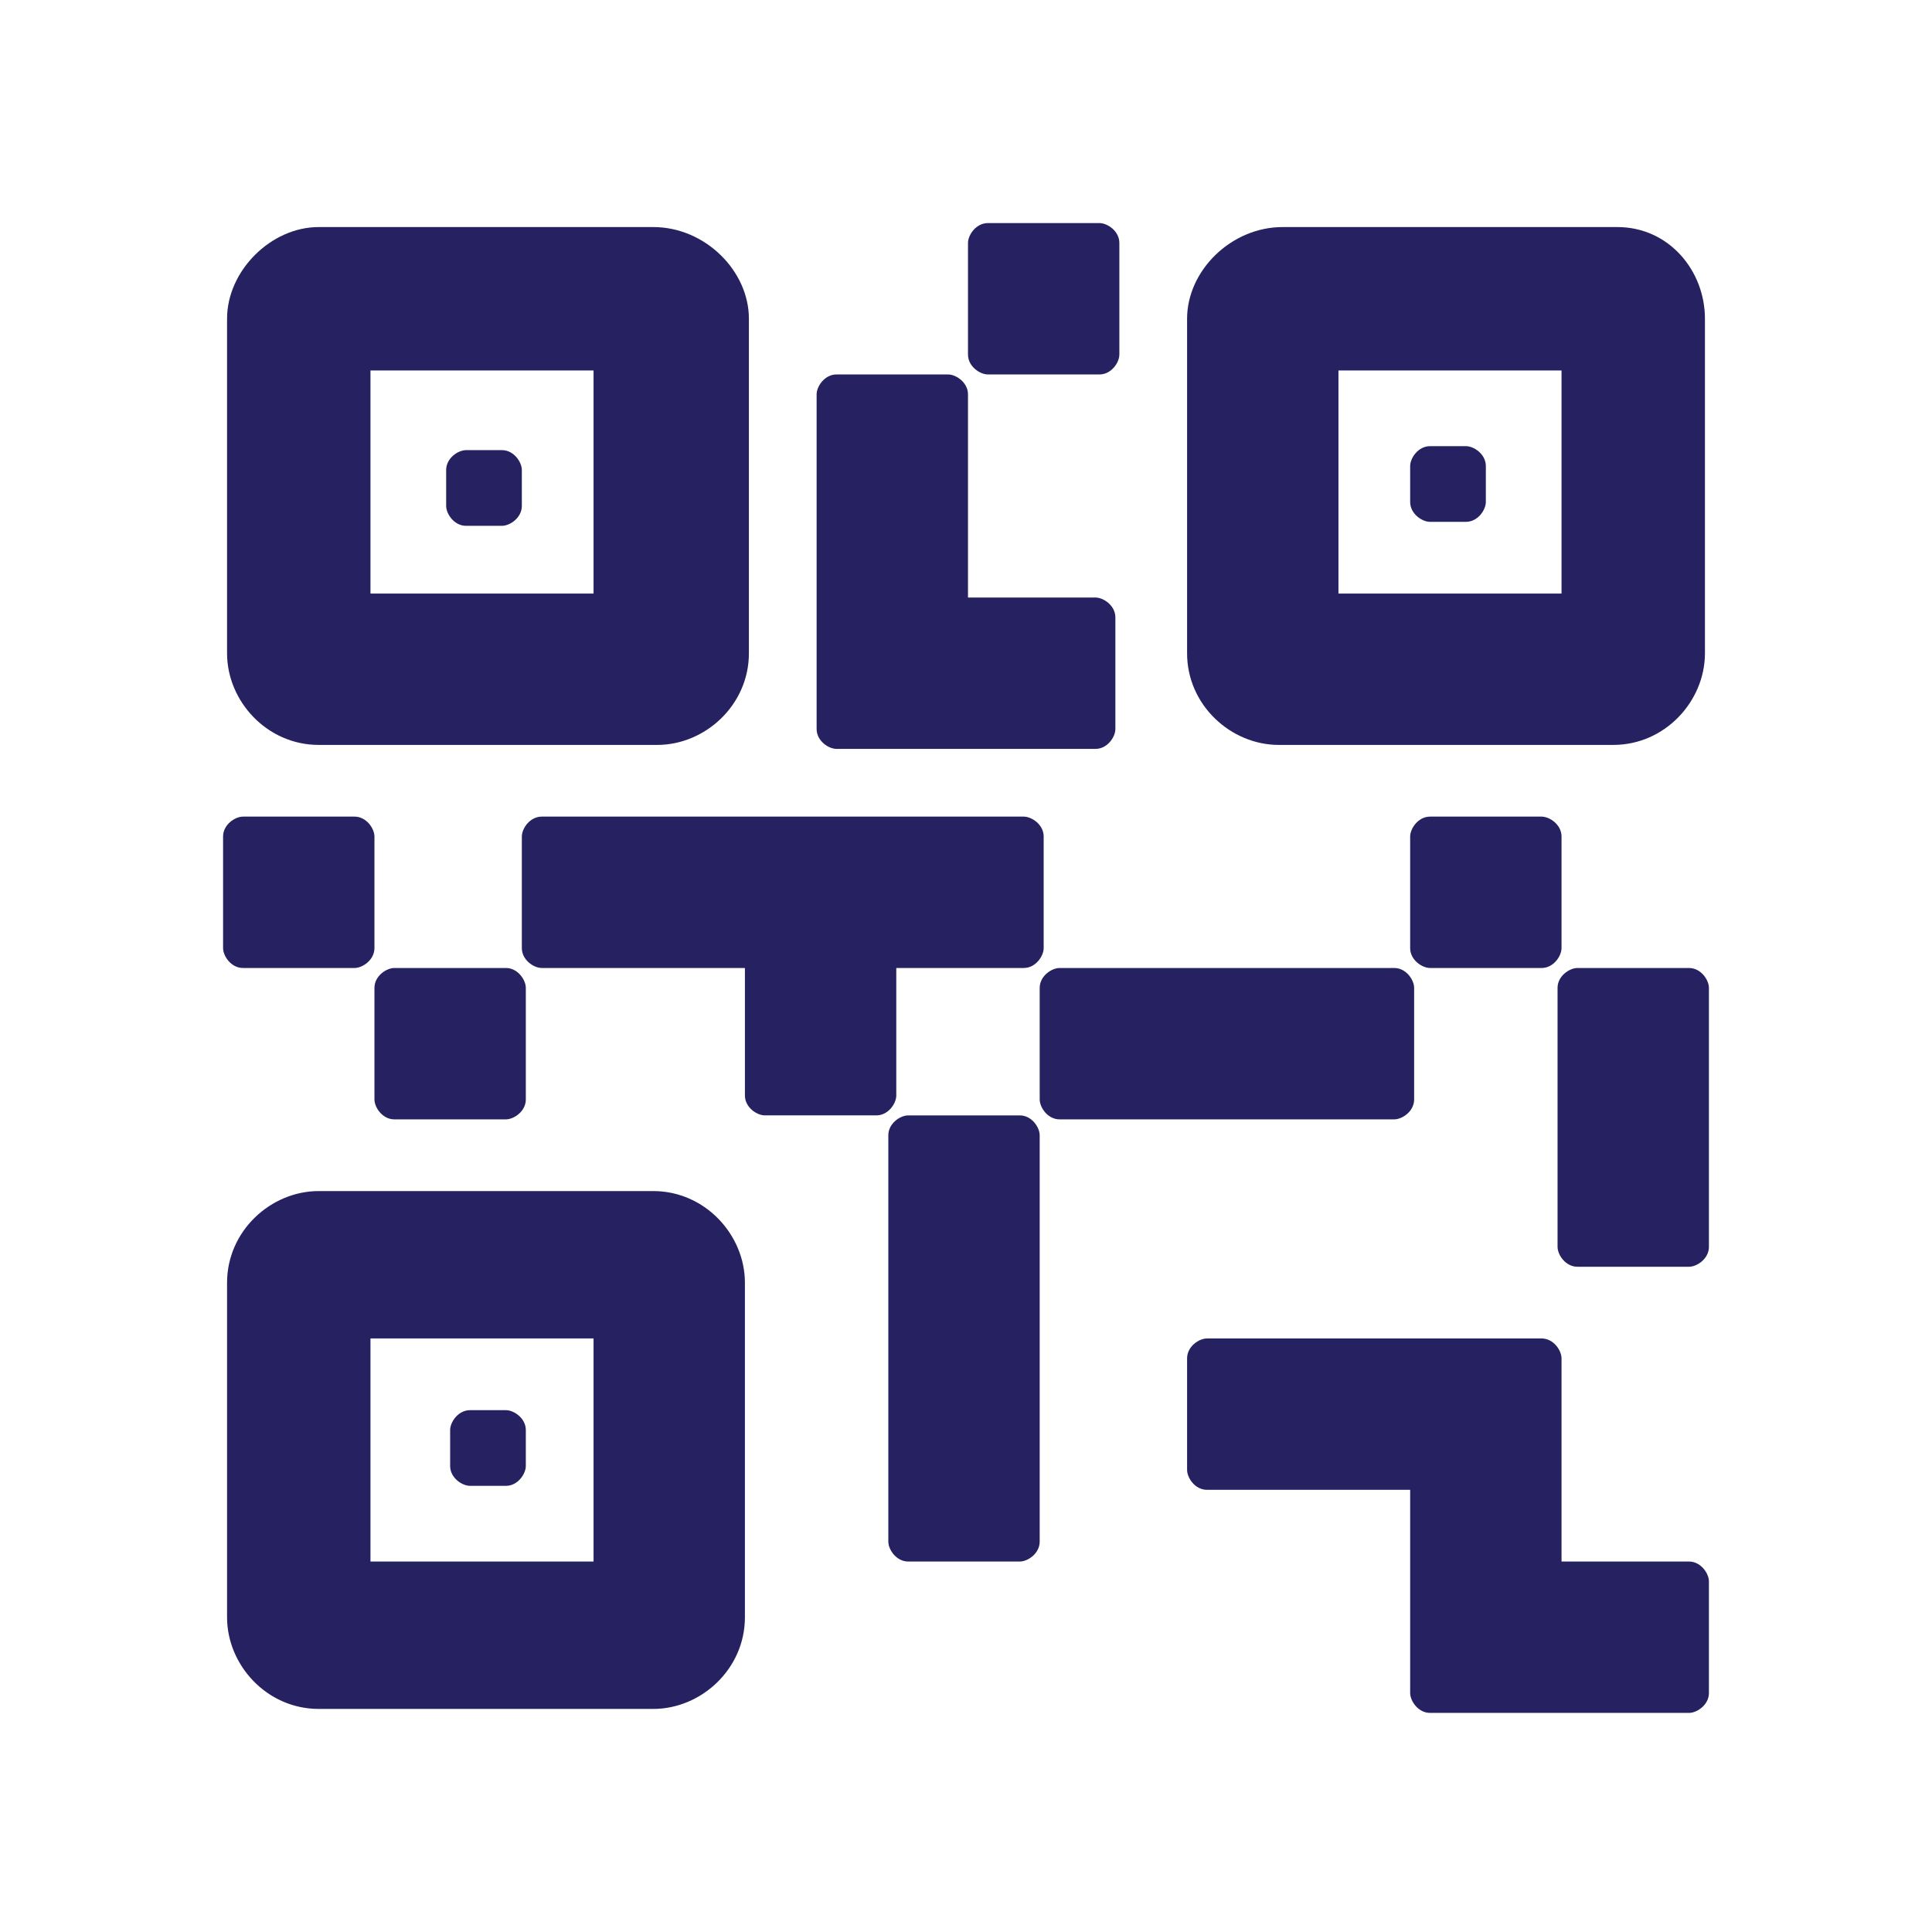 <?xml version="1.0" encoding="UTF-8"?>
<svg id="Layer_1" xmlns="http://www.w3.org/2000/svg" version="1.1" viewBox="0 0 48.5 48.5">
  <!-- Generator: Adobe Illustrator 29.6.1, SVG Export Plug-In . SVG Version: 2.1.1 Build 9)  -->
  <defs>
    <style>
      .st0 {
        fill-rule: evenodd;
      }

      .st0, .st1 {
        fill: #262261;
      }

      .st2 {
        isolation: isolate;
      }

      .st3 {
        mix-blend-mode: multiply;
      }
    </style>
  </defs>
  <g class="st2">
    <g id="Layer_2">
      <g id="Layer_1-2">
        <g class="st3">
          <path class="st1" d="M11.7,11.3c-.2,0-.5.2-.5.5v.9c0,.2.2.5.5.5h.9c.2,0,.5-.2.5-.5v-.9c0-.2-.2-.5-.5-.5h-.9Z"/>
          <path class="st0" d="M5.7,8c0-1.2,1.1-2.3,2.3-2.3h8.4c1.3,0,2.4,1.1,2.4,2.3v8.4c0,1.3-1.1,2.3-2.3,2.3h-8.5c-1.3,0-2.3-1.1-2.3-2.3V8ZM9.3,9.3v5.6h5.6v-5.6s-5.6,0-5.6,0Z"/>
          <path class="st1" d="M11.3,35.9c0-.2.2-.5.5-.5h.9c.2,0,.5.2.5.5v.9c0,.2-.2.5-.5.5h-.9c-.2,0-.5-.2-.5-.5v-.9Z"/>
          <path class="st0" d="M5.7,32.2c0-1.3,1.1-2.3,2.3-2.3h8.4c1.3,0,2.3,1.1,2.3,2.3v8.4c0,1.3-1.1,2.3-2.3,2.3h-8.4c-1.3,0-2.3-1.1-2.3-2.3v-8.4h0ZM9.3,33.6v5.6h5.6v-5.6s-5.6,0-5.6,0Z"/>
          <path class="st1" d="M35.4,11.7c0-.2.2-.5.5-.5h.9c.2,0,.5.2.5.5v.9c0,.2-.2.5-.5.5h-.9c-.2,0-.5-.2-.5-.5v-.9Z"/>
          <path class="st0" d="M32.2,5.7c-1.3,0-2.4,1.1-2.4,2.3v8.4c0,1.3,1.1,2.3,2.3,2.3h8.4c1.3,0,2.3-1.1,2.3-2.3V8c0-1.2-.9-2.3-2.2-2.3,0,0-8.4,0-8.4,0ZM33.6,14.9v-5.6h5.6v5.6h-5.6Z"/>
          <path class="st1" d="M26.6,24.3c-.2,0-.5.2-.5.5v2.8c0,.2.2.5.5.5h8.4c.2,0,.5-.2.5-.5v-2.8c0-.2-.2-.5-.5-.5h-8.4Z"/>
          <path class="st1" d="M13.1,21c0-.2.2-.5.5-.5h12.1c.2,0,.5.2.5.5v2.8c0,.2-.2.5-.5.5h-3.2v3.2c0,.2-.2.5-.5.5h-2.8c-.2,0-.5-.2-.5-.5v-3.2h-5.1c-.2,0-.5-.2-.5-.5v-2.8h0Z"/>
          <path class="st1" d="M6.1,20.5c-.2,0-.5.2-.5.5v2.8c0,.2.2.5.5.5h2.8c.2,0,.5-.2.5-.5v-2.8c0-.2-.2-.5-.5-.5,0,0-2.8,0-2.8,0Z"/>
          <path class="st1" d="M35.4,21c0-.2.2-.5.5-.5h2.8c.2,0,.5.2.5.5v2.8c0,.2-.2.5-.5.5h-2.8c-.2,0-.5-.2-.5-.5v-2.8Z"/>
          <path class="st1" d="M30.3,33.6c-.2,0-.5.2-.5.5v2.8c0,.2.2.5.5.5h5.1v5.1c0,.2.2.5.5.5h6.5c.2,0,.5-.2.5-.5v-2.8c0-.2-.2-.5-.5-.5h-3.2v-5.1c0-.2-.2-.5-.5-.5,0,0-8.4,0-8.4,0Z"/>
          <path class="st1" d="M39.6,24.3c-.2,0-.5.2-.5.5v6.5c0,.2.2.5.5.5h2.8c.2,0,.5-.2.5-.5v-6.5c0-.2-.2-.5-.5-.5h-2.8Z"/>
          <path class="st1" d="M24.3,6.1c0-.2.2-.5.5-.5h2.8c.2,0,.5.2.5.5v2.8c0,.2-.2.5-.5.5h-2.8c-.2,0-.5-.2-.5-.5,0,0,0-2.8,0-2.8Z"/>
          <path class="st1" d="M24.3,9.9v5.1h3.2c.2,0,.5.2.5.5v2.8c0,.2-.2.5-.5.5h-6.5c-.2,0-.5-.2-.5-.5v-8.4c0-.2.2-.5.5-.5h2.8c.2,0,.5.2.5.5h0Z"/>
          <path class="st1" d="M9.9,24.3c-.2,0-.5.2-.5.5v2.8c0,.2.2.5.5.5h2.8c.2,0,.5-.2.5-.5v-2.8c0-.2-.2-.5-.5-.5h-2.8Z"/>
          <path class="st1" d="M22.8,28c-.2,0-.5.2-.5.5v10.2c0,.2.2.5.5.5h2.8c.2,0,.5-.2.5-.5v-10.2c0-.2-.2-.5-.5-.5h-2.8Z"/>
        </g>
      </g>
    </g>
  </g>
</svg>